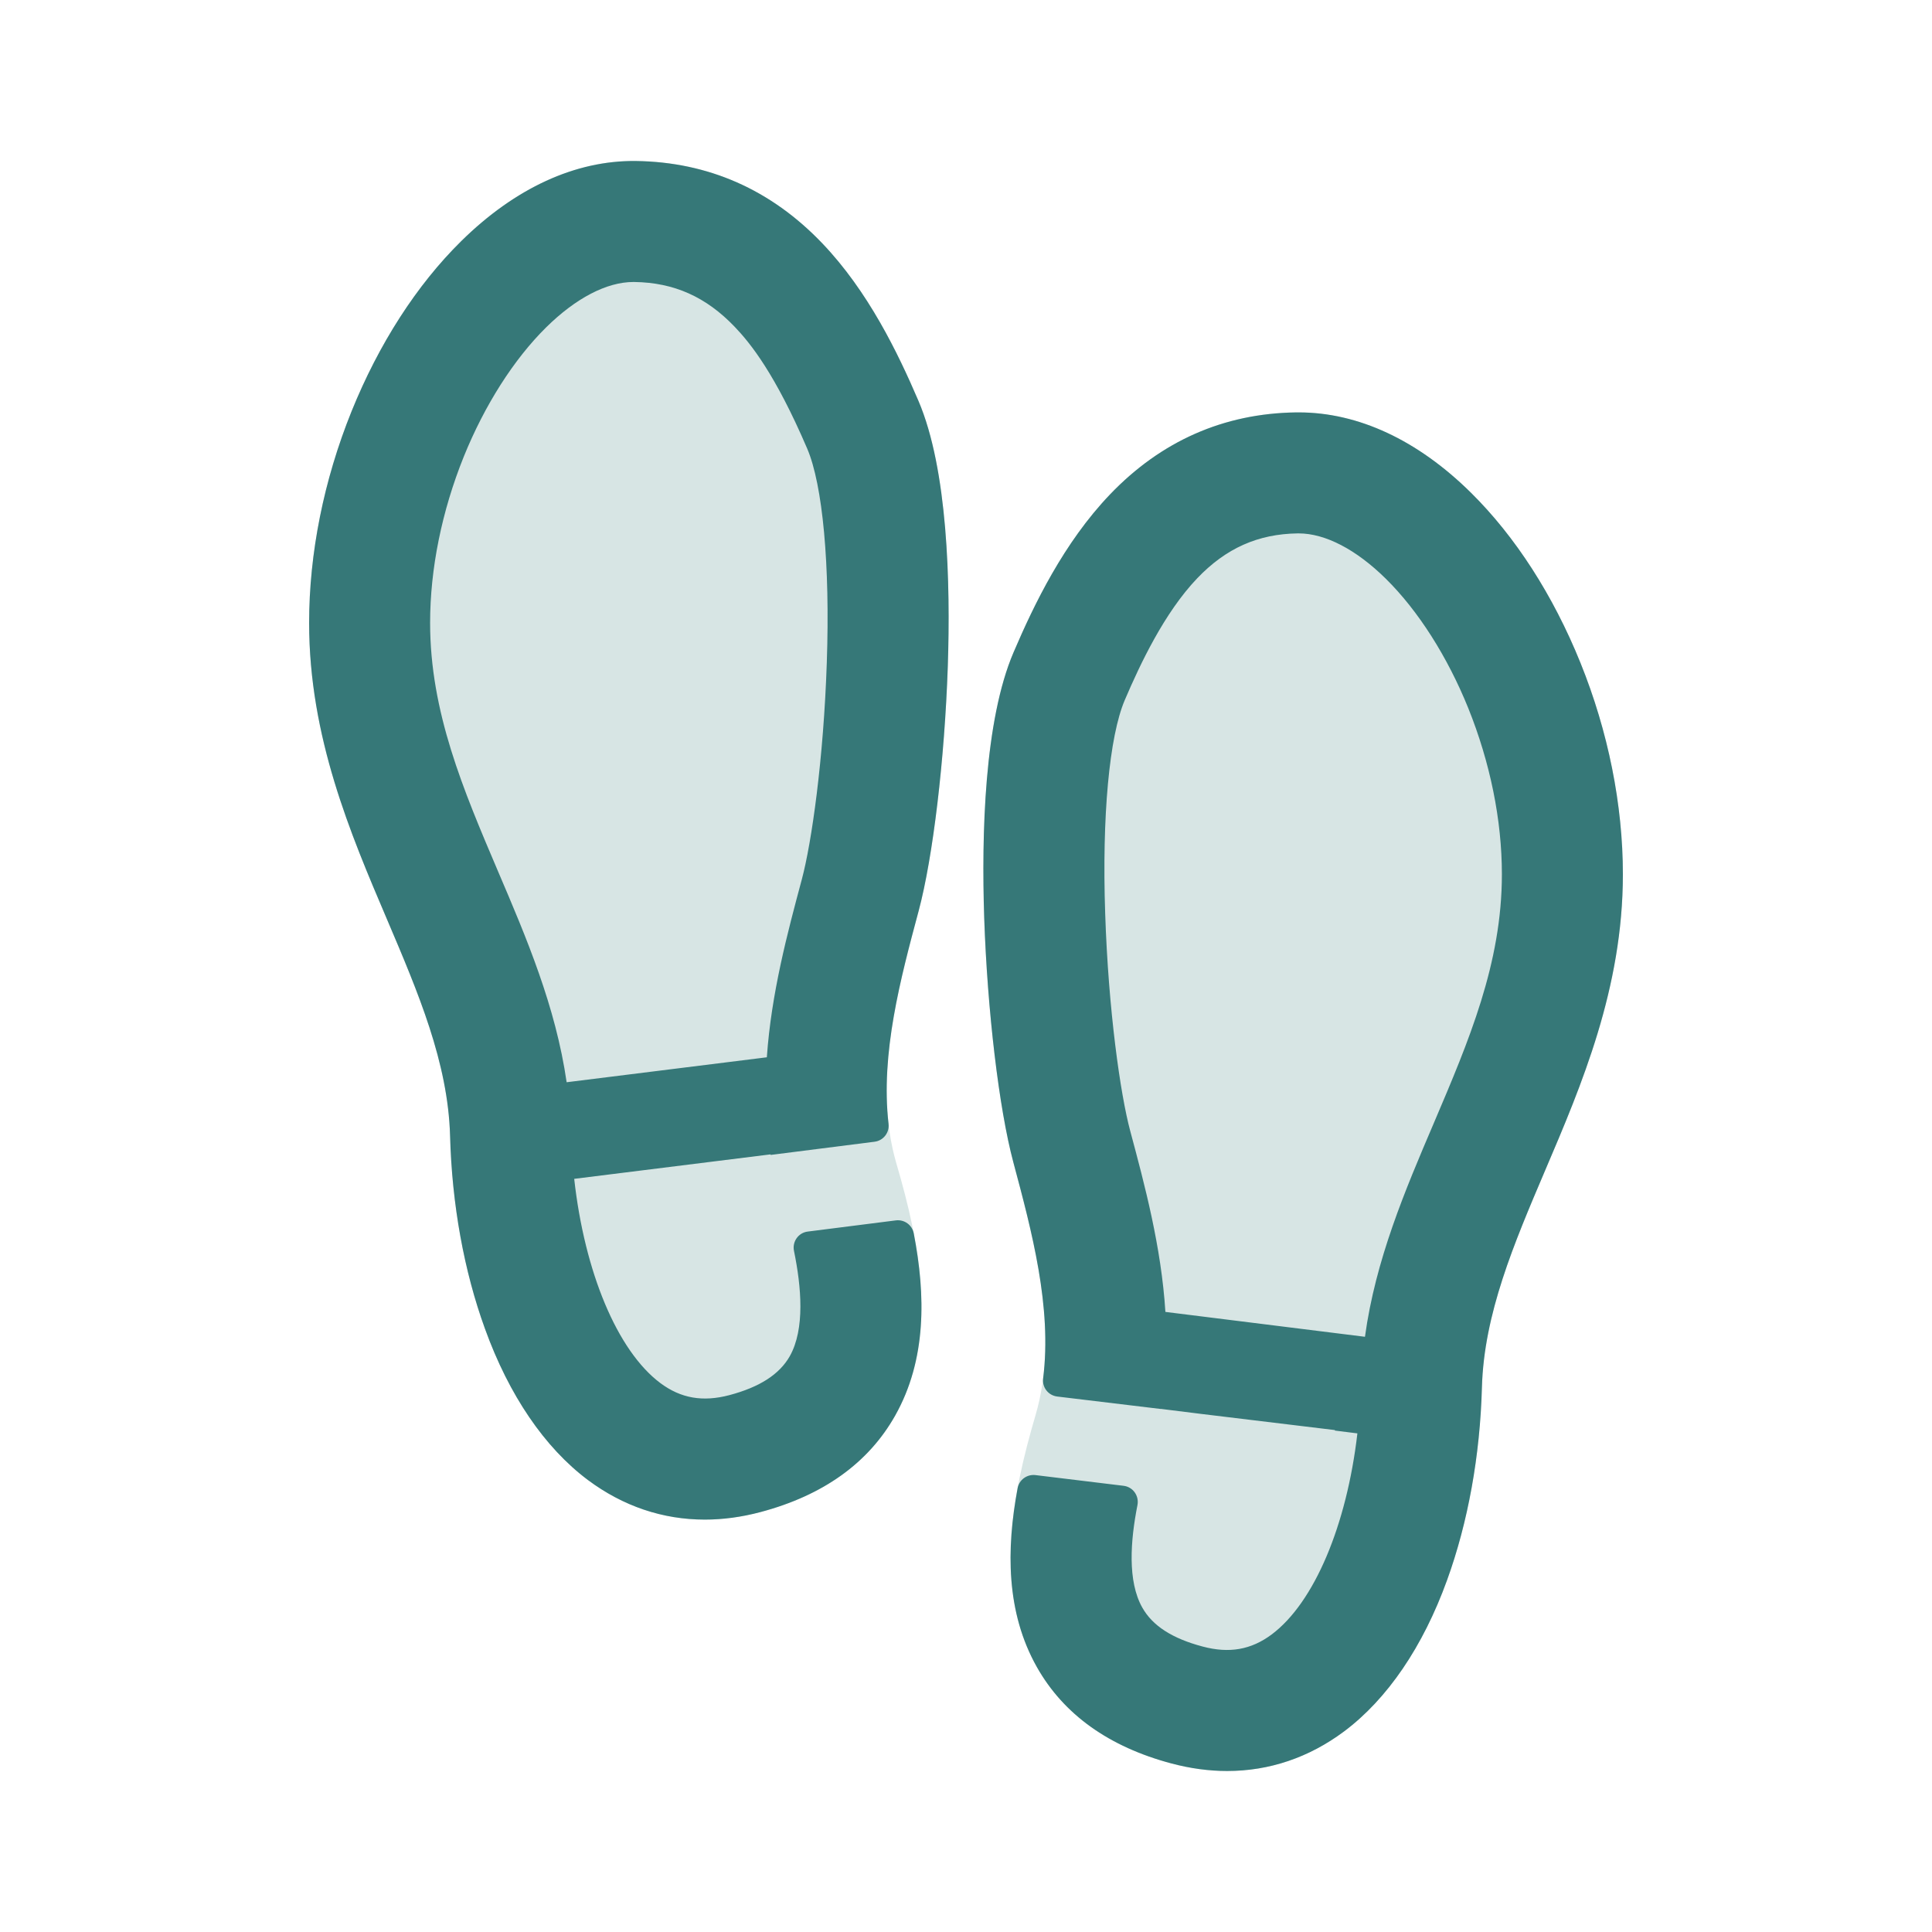 <?xml version="1.0" encoding="UTF-8"?>
<svg width="24px" height="24px" viewBox="0 0 24 24" version="1.1" xmlns="http://www.w3.org/2000/svg" xmlns:xlink="http://www.w3.org/1999/xlink">
    <title>1_iconography/icon3.0/twotone/lifestyle/steps</title>
    <g id="1_iconography/icon3.0/twotone/lifestyle/steps" stroke="none" stroke-width="1" fill="none" fill-rule="evenodd">
        <rect id="Rectangle" x="0" y="0" width="24" height="24"></rect>
        <path d="M8.756,18.877 C8.233,18.877 7.74,18.711 7.303,18.385 C6.766,17.983 6.323,17.333 6.024,16.505 C5.764,15.789 5.614,14.961 5.591,14.109 C5.565,13.198 5.196,12.333 4.806,11.417 C4.353,10.355 3.84,9.153 3.84,7.738 C3.84,6.874 4.022,5.965 4.367,5.11 C4.706,4.272 5.176,3.541 5.728,2.997 C6.389,2.344 7.129,2 7.867,2 C7.878,2 7.888,2 7.899,2 C8.798,2.012 9.577,2.356 10.213,3.021 C10.785,3.619 11.153,4.382 11.409,4.979 C11.773,5.829 11.808,7.241 11.774,8.276 C11.735,9.429 11.59,10.65 11.412,11.315 C11.144,12.314 10.841,13.448 11.136,14.456 C11.432,15.464 11.661,16.625 11.12,17.585 C10.788,18.174 10.225,18.577 9.445,18.784 C9.211,18.846 8.981,18.877 8.756,18.877 M16.101,5.123 C16.112,5.123 16.122,5.123 16.133,5.123 C16.872,5.123 17.611,5.467 18.272,6.12 C18.824,6.665 19.294,7.395 19.633,8.234 C19.978,9.088 20.16,9.997 20.16,10.862 C20.16,12.276 19.647,13.479 19.194,14.54 C18.804,15.456 18.435,16.321 18.409,17.233 C18.386,18.084 18.236,18.912 17.976,19.629 C17.677,20.456 17.234,21.106 16.697,21.508 C16.26,21.834 15.767,22 15.244,22 C15.019,22 14.789,21.969 14.555,21.907 C13.775,21.7 13.212,21.297 12.88,20.708 C12.339,19.748 12.568,18.588 12.864,17.579 C13.16,16.571 12.856,15.438 12.588,14.438 C12.41,13.773 12.265,12.552 12.226,11.399 C12.192,10.364 12.227,8.952 12.591,8.103 C12.847,7.505 13.215,6.743 13.787,6.144 C14.423,5.479 15.202,5.135 16.101,5.123" id="Combined-Shape" fill="#D7E5E4"></path>
        <path d="M17.812,13.95 C17.454,14.788 17.087,15.649 16.956,16.606 L14.477,16.297 C14.426,15.488 14.22,14.72 14.04,14.049 C13.918,13.594 13.769,12.555 13.729,11.349 C13.688,10.138 13.78,9.146 13.973,8.695 C14.163,8.251 14.463,7.612 14.873,7.183 C15.23,6.81 15.627,6.633 16.121,6.626 C16.125,6.626 16.128,6.626 16.132,6.626 C16.463,6.626 16.847,6.826 17.216,7.19 C17.617,7.586 17.98,8.156 18.239,8.796 C18.512,9.474 18.657,10.188 18.657,10.861 C18.657,11.969 18.246,12.931 17.812,13.95 L17.812,13.95 Z M19.633,8.234 C19.294,7.395 18.824,6.665 18.272,6.12 C17.611,5.467 16.872,5.123 16.133,5.123 C16.122,5.123 16.112,5.123 16.101,5.123 C15.202,5.135 14.423,5.479 13.787,6.144 C13.215,6.743 12.847,7.505 12.591,8.103 C12.227,8.952 12.192,10.364 12.226,11.399 C12.265,12.552 12.41,13.773 12.588,14.438 C12.816,15.29 13.07,16.238 12.958,17.124 C12.944,17.234 13.022,17.334 13.132,17.348 L14.421,17.503 C14.421,17.503 14.421,17.502 14.422,17.502 L14.928,17.565 L16.583,17.765 L16.582,17.771 L16.862,17.806 C16.73,18.943 16.328,19.907 15.797,20.304 C15.542,20.494 15.27,20.542 14.94,20.454 C14.562,20.354 14.317,20.196 14.19,19.97 C14.004,19.641 14.043,19.136 14.13,18.696 C14.152,18.581 14.074,18.471 13.957,18.457 L12.862,18.324 C12.757,18.312 12.66,18.383 12.641,18.487 C12.5,19.244 12.496,20.027 12.88,20.708 C13.212,21.297 13.775,21.7 14.555,21.907 C14.789,21.969 15.019,22 15.244,22 C15.767,22 16.26,21.834 16.697,21.508 C17.234,21.106 17.677,20.456 17.976,19.629 C18.236,18.912 18.386,18.084 18.409,17.233 C18.435,16.321 18.804,15.456 19.194,14.54 C19.647,13.479 20.16,12.276 20.16,10.861 C20.16,9.997 19.978,9.088 19.633,8.234 L19.633,8.234 Z M6.188,10.827 C5.754,9.808 5.343,8.845 5.343,7.738 C5.343,7.065 5.488,6.351 5.761,5.673 C6.02,5.033 6.383,4.463 6.784,4.067 C7.153,3.703 7.537,3.503 7.868,3.503 C7.872,3.503 7.875,3.503 7.879,3.503 C8.373,3.51 8.77,3.687 9.127,4.06 C9.323,4.265 9.63,4.646 10.027,5.572 C10.22,6.022 10.312,7.015 10.271,8.226 C10.231,9.432 10.082,10.471 9.96,10.926 C9.783,11.586 9.581,12.34 9.526,13.134 L7.039,13.444 C6.903,12.503 6.541,11.653 6.188,10.827 L6.188,10.827 Z M10.034,15.299 C9.918,15.313 9.84,15.424 9.863,15.538 C9.955,15.986 10.001,16.509 9.811,16.847 C9.683,17.072 9.438,17.231 9.06,17.331 C8.73,17.418 8.458,17.371 8.203,17.181 C7.666,16.779 7.261,15.798 7.133,14.644 L9.572,14.34 C9.572,14.342 9.573,14.344 9.573,14.347 L10.864,14.183 C10.972,14.17 11.05,14.071 11.038,13.962 C10.937,13.088 11.187,12.154 11.412,11.315 C11.59,10.65 11.735,9.429 11.774,8.276 C11.808,7.241 11.773,5.829 11.409,4.979 C11.153,4.382 10.785,3.619 10.213,3.021 C9.577,2.356 8.798,2.012 7.899,2 C7.15,1.991 6.399,2.335 5.728,2.997 C5.176,3.541 4.706,4.272 4.367,5.11 C4.022,5.965 3.84,6.874 3.84,7.738 C3.84,9.153 4.353,10.355 4.806,11.417 C5.196,12.333 5.565,13.198 5.591,14.109 C5.614,14.961 5.764,15.789 6.024,16.505 C6.323,17.333 6.766,17.983 7.303,18.385 C7.74,18.711 8.233,18.877 8.756,18.877 C8.981,18.877 9.211,18.846 9.445,18.784 C10.225,18.577 10.788,18.174 11.12,17.585 C11.511,16.891 11.5,16.092 11.351,15.321 C11.331,15.217 11.234,15.147 11.129,15.16 L10.034,15.299 Z" id="Fill-7" fill="#367878"></path>
    </g>
</svg>